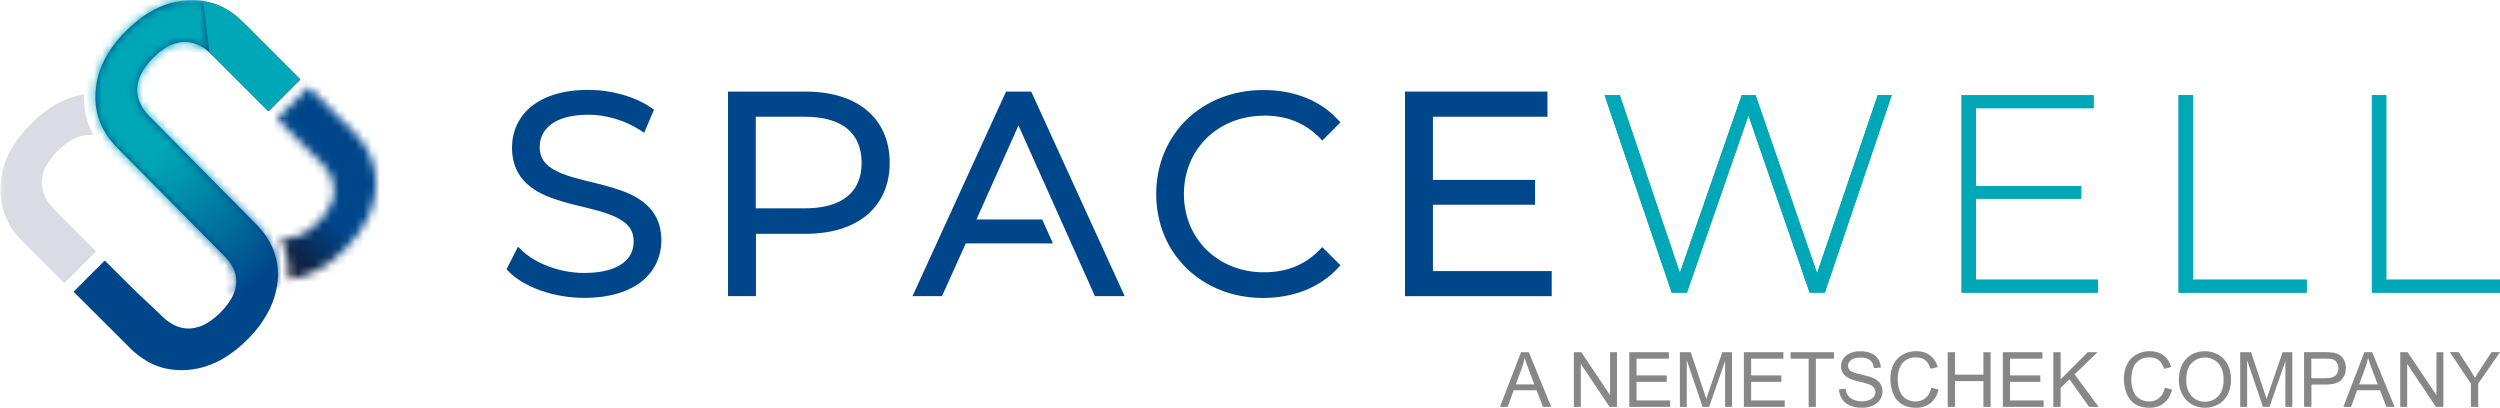 <svg viewBox="0 0 306 50" fill="none" xmlns="http://www.w3.org/2000/svg">
<path d="M229.84 11.64L222.41 33.44L214.88 11.64H213.19L205.62 33.4L198.26 11.64H196.4L204.62 35.82H206.48L214.01 14.13L221.5 35.82H223.36L231.55 11.64H229.82H229.84ZM240.1 11.64V35.82H256.78V34.23H241.86V24.32H254.74V22.77H241.86V13.24H256.26V11.65H240.09L240.1 11.64ZM266.66 11.64V35.82H282.34V34.23H268.42V11.64H266.66ZM290.32 11.64V35.82H306V34.23H292.08V11.64H290.32Z" fill="#00A7B6"></path>
<path d="M229.84 11.64L222.41 33.44L214.88 11.64H213.19L205.62 33.4L198.26 11.64H196.4L204.62 35.82H206.48L214.01 14.13L221.5 35.82H223.36L231.55 11.64H229.82H229.84ZM240.1 11.64V35.82H256.78V34.23H241.86V24.32H254.74V22.77H241.86V13.24H256.26V11.65H240.09L240.1 11.64ZM266.66 11.64V35.82H282.34V34.23H268.42V11.64H266.66ZM290.32 11.64V35.82H306V34.23H292.08V11.64H290.32Z" fill="#00A7B6"></path>
<path d="M175.39 33.18V25.06H187.89V22.02H175.39V14.29H189.41V11.21H171.97V36.25H189.93V33.18H175.39Z" fill="#00468A"></path>
<path d="M78.71 24.71C77.62 23.88 76.26 23.35 74.84 22.93C72.72 22.31 70.45 21.92 68.77 21.24C67.93 20.9 67.24 20.49 66.78 19.98C66.32 19.47 66.06 18.86 66.06 18C66.06 16.91 66.49 15.96 67.43 15.24C68.37 14.52 69.87 14.04 72.02 14.04C74.07 14.04 76.42 14.67 78.42 15.97L78.85 16.25L80.05 13.42L79.76 13.22C77.73 11.81 74.83 11 72.02 11C68.88 11 66.54 11.79 64.98 13.08C63.42 14.37 62.67 16.17 62.67 18.06C62.67 19.24 62.92 20.23 63.36 21.05C63.75 21.77 64.28 22.36 64.91 22.85C66 23.7 67.36 24.23 68.78 24.65C70.9 25.28 73.17 25.66 74.85 26.34C75.69 26.68 76.38 27.08 76.84 27.59C77.3 28.1 77.56 28.7 77.56 29.56C77.56 30.63 77.14 31.55 76.19 32.25C75.24 32.95 73.7 33.41 71.5 33.41C68.44 33.41 65.44 32.19 63.82 30.6L63.4 30.19L62 32.96L62.21 33.18C63.17 34.18 64.57 34.99 66.18 35.56C67.8 36.13 69.64 36.46 71.5 36.46C74.66 36.46 77.02 35.68 78.6 34.4C80.18 33.12 80.95 31.32 80.95 29.43C80.95 28.27 80.7 27.29 80.26 26.48C79.87 25.77 79.34 25.19 78.71 24.71Z" fill="#00468A"></path>
<path d="M106.11 13.51C104.31 12 101.73 11.21 98.59 11.21H89.11V36.25H92.53V28.62H98.59C101.73 28.62 104.31 27.83 106.11 26.32C107.91 24.82 108.9 22.61 108.9 19.93C108.9 17.24 107.92 15.02 106.11 13.51ZM92.52 14.29H98.51C100.86 14.29 102.61 14.83 103.74 15.78C104.31 16.26 104.73 16.83 105.02 17.52C105.31 18.21 105.46 19.01 105.46 19.93C105.46 20.85 105.31 21.62 105.02 22.3C104.59 23.32 103.85 24.1 102.77 24.65C101.69 25.2 100.27 25.5 98.5 25.5H92.51V14.27L92.52 14.29Z" fill="#00468A"></path>
<path d="M154.71 14.15C157.39 14.15 159.66 14.97 161.55 16.89L161.85 17.2L164.07 14.98L163.79 14.68C161.55 12.22 158.25 11.01 154.63 11.02C150.88 11.02 147.6 12.36 145.26 14.63C142.92 16.9 141.52 20.09 141.52 23.74C141.52 27.39 142.91 30.58 145.25 32.85C147.59 35.12 150.86 36.47 154.59 36.47C158.24 36.47 161.55 35.23 163.79 32.77L164.07 32.47L161.84 30.24L161.54 30.56C159.65 32.51 157.38 33.32 154.7 33.33C151.89 33.33 149.44 32.3 147.7 30.6C145.96 28.89 144.91 26.51 144.91 23.75C144.91 20.99 145.96 18.61 147.7 16.9C149.44 15.19 151.89 14.17 154.7 14.16" fill="#00468A"></path>
<path d="M123.14 11.21L111.69 36.25H115.3L118.21 29.79H128.88L127.56 26.86H119.52L124.66 15.36L133.73 35.6L134.02 36.25H137.66L126.22 11.21H123.14Z" fill="#00468A"></path>
<path d="M183.6 49.8L186.17 43.11H187.13L189.87 49.8H188.86L188.08 47.77H185.28L184.54 49.8H183.6ZM185.53 47.05H187.8L187.1 45.2C186.89 44.64 186.73 44.17 186.62 43.81C186.54 44.24 186.41 44.66 186.26 45.09L185.53 47.05Z" fill="#868786"></path>
<path d="M192.64 49.8V43.11H193.55L197.07 48.37V43.11H197.92V49.8H197.01L193.49 44.54V49.8H192.64Z" fill="#868786"></path>
<path d="M199.43 49.8V43.11H204.27V43.9H200.31V45.95H204.01V46.74H200.31V49.01H204.42V49.8H199.43Z" fill="#868786"></path>
<path d="M205.62 49.8V43.11H206.95L208.53 47.85C208.68 48.29 208.78 48.62 208.85 48.84C208.93 48.6 209.04 48.24 209.21 47.77L210.81 43.11H212V49.8H211.15V44.2L209.2 49.8H208.4L206.46 44.1V49.8H205.61H205.62Z" fill="#868786"></path>
<path d="M213.45 49.8V43.11H218.29V43.9H214.34V45.95H218.04V46.74H214.34V49.01H218.45V49.8H213.45Z" fill="#868786"></path>
<path d="M221.38 49.8V43.9H219.17V43.11H224.48V43.9H222.26V49.8H221.38Z" fill="#868786"></path>
<path d="M225.08 47.65L225.91 47.58C225.95 47.92 226.04 48.19 226.19 48.4C226.33 48.61 226.56 48.79 226.86 48.92C227.16 49.05 227.51 49.12 227.89 49.12C228.23 49.12 228.53 49.07 228.78 48.97C229.04 48.87 229.23 48.73 229.36 48.56C229.49 48.39 229.55 48.2 229.55 47.99C229.55 47.78 229.49 47.59 229.37 47.44C229.25 47.28 229.05 47.15 228.77 47.04C228.59 46.97 228.19 46.86 227.58 46.71C226.97 46.56 226.54 46.42 226.29 46.29C225.97 46.12 225.73 45.91 225.58 45.67C225.42 45.42 225.34 45.14 225.34 44.84C225.34 44.5 225.44 44.19 225.63 43.89C225.82 43.59 226.1 43.37 226.47 43.22C226.84 43.07 227.25 42.99 227.7 42.99C228.2 42.99 228.63 43.07 229.01 43.23C229.39 43.39 229.68 43.63 229.89 43.94C230.09 44.25 230.2 44.6 230.22 44.99L229.37 45.05C229.32 44.63 229.17 44.31 228.91 44.09C228.65 43.87 228.26 43.77 227.74 43.77C227.22 43.77 226.81 43.87 226.57 44.06C226.33 44.26 226.2 44.49 226.2 44.77C226.2 45.01 226.29 45.21 226.46 45.36C226.63 45.52 227.07 45.68 227.8 45.84C228.52 46 229.01 46.14 229.28 46.27C229.67 46.45 229.96 46.68 230.14 46.95C230.32 47.22 230.42 47.54 230.42 47.9C230.42 48.26 230.32 48.59 230.12 48.91C229.92 49.23 229.62 49.47 229.24 49.65C228.86 49.82 228.43 49.91 227.95 49.91C227.34 49.91 226.84 49.82 226.43 49.64C226.02 49.46 225.7 49.2 225.47 48.84C225.24 48.49 225.11 48.08 225.1 47.64" fill="#868786"></path>
<path d="M236.4 47.46L237.29 47.68C237.1 48.41 236.77 48.96 236.29 49.34C235.81 49.72 235.22 49.91 234.52 49.91C233.82 49.91 233.21 49.76 232.76 49.47C232.31 49.18 231.96 48.75 231.73 48.19C231.5 47.63 231.38 47.03 231.38 46.39C231.38 45.69 231.51 45.09 231.78 44.57C232.05 44.05 232.43 43.66 232.92 43.39C233.41 43.12 233.95 42.98 234.54 42.98C235.21 42.98 235.77 43.15 236.23 43.49C236.69 43.83 237 44.31 237.18 44.93L236.31 45.14C236.15 44.65 235.93 44.3 235.63 44.07C235.33 43.85 234.96 43.74 234.51 43.74C234 43.74 233.57 43.86 233.22 44.11C232.87 44.36 232.63 44.69 232.49 45.1C232.35 45.52 232.28 45.94 232.28 46.38C232.28 46.95 232.36 47.45 232.53 47.87C232.7 48.29 232.95 48.61 233.3 48.82C233.65 49.03 234.03 49.14 234.44 49.14C234.94 49.14 235.36 49 235.7 48.71C236.04 48.42 236.28 48 236.4 47.43" fill="#868786"></path>
<path d="M238.4 49.8V43.11H239.29V45.86H242.77V43.11H243.65V49.8H242.77V46.65H239.29V49.8H238.4Z" fill="#868786"></path>
<path d="M245.15 49.8V43.11H249.99V43.9H246.03V45.95H249.74V46.74H246.03V49.01H250.14V49.8H245.15Z" fill="#868786"></path>
<path d="M251.33 49.8V43.11H252.22V46.43L255.54 43.11H256.74L253.93 45.82L256.87 49.8H255.7L253.31 46.42L252.22 47.48V49.8H251.33Z" fill="#868786"></path>
<path d="M264.98 47.46L265.87 47.68C265.68 48.41 265.35 48.96 264.87 49.34C264.39 49.72 263.8 49.91 263.1 49.91C262.4 49.91 261.79 49.76 261.34 49.47C260.89 49.18 260.54 48.75 260.31 48.19C260.08 47.63 259.96 47.03 259.96 46.39C259.96 45.69 260.09 45.09 260.36 44.57C260.63 44.05 261.01 43.66 261.5 43.39C261.99 43.12 262.53 42.98 263.12 42.98C263.79 42.98 264.35 43.15 264.81 43.49C265.27 43.83 265.58 44.31 265.76 44.93L264.89 45.14C264.73 44.65 264.51 44.3 264.21 44.07C263.91 43.85 263.54 43.74 263.1 43.74C262.58 43.74 262.15 43.86 261.81 44.11C261.46 44.36 261.22 44.69 261.08 45.1C260.94 45.52 260.87 45.94 260.87 46.38C260.87 46.95 260.95 47.45 261.12 47.87C261.29 48.29 261.54 48.61 261.89 48.82C262.24 49.03 262.62 49.14 263.03 49.14C263.53 49.14 263.95 49 264.29 48.71C264.63 48.42 264.87 48 264.99 47.43" fill="#868786"></path>
<path d="M266.69 46.54C266.69 45.43 266.99 44.56 267.58 43.93C268.18 43.3 268.95 42.99 269.89 42.99C270.51 42.99 271.06 43.14 271.56 43.43C272.06 43.72 272.43 44.14 272.69 44.66C272.95 45.19 273.08 45.79 273.08 46.46C273.08 47.13 272.94 47.75 272.67 48.28C272.4 48.82 272.01 49.22 271.51 49.5C271.01 49.78 270.47 49.91 269.89 49.91C269.26 49.91 268.7 49.76 268.2 49.45C267.7 49.15 267.33 48.73 267.07 48.2C266.81 47.67 266.69 47.12 266.69 46.53M267.6 46.56C267.6 47.37 267.82 48 268.25 48.47C268.68 48.94 269.23 49.17 269.88 49.17C270.53 49.17 271.1 48.94 271.53 48.47C271.96 48 272.17 47.34 272.17 46.47C272.17 45.93 272.08 45.45 271.9 45.04C271.72 44.63 271.44 44.32 271.09 44.1C270.74 43.88 270.34 43.76 269.9 43.76C269.27 43.76 268.73 43.97 268.28 44.41C267.83 44.84 267.6 45.56 267.6 46.57" fill="#868786"></path>
<path d="M274.2 49.8V43.11H275.53L277.11 47.85C277.26 48.29 277.36 48.62 277.43 48.84C277.51 48.6 277.62 48.24 277.79 47.77L279.39 43.11H280.58V49.8H279.73V44.2L277.79 49.8H276.99L275.05 44.1V49.8H274.2Z" fill="#868786"></path>
<path d="M282.02 49.8V43.1H284.55C285 43.1 285.33 43.12 285.57 43.16C285.9 43.21 286.18 43.32 286.4 43.47C286.62 43.62 286.8 43.84 286.94 44.12C287.07 44.4 287.14 44.7 287.14 45.03C287.14 45.6 286.96 46.08 286.6 46.48C286.24 46.87 285.58 47.07 284.64 47.07H282.92V49.79H282.03L282.02 49.8ZM282.91 46.29H284.64C285.21 46.29 285.62 46.18 285.86 45.97C286.1 45.76 286.22 45.46 286.22 45.07C286.22 44.79 286.15 44.55 286.01 44.35C285.87 44.15 285.68 44.02 285.45 43.96C285.3 43.92 285.03 43.9 284.62 43.9H282.91V46.29Z" fill="#868786"></path>
<path d="M286.83 49.8L289.4 43.11H290.36L293.1 49.8H292.09L291.31 47.77H288.51L287.77 49.8H286.83ZM288.76 47.05H291.03L290.33 45.2C290.12 44.64 289.96 44.17 289.85 43.81C289.77 44.24 289.64 44.66 289.49 45.09L288.76 47.05Z" fill="#868786"></path>
<path d="M293.79 49.8V43.11H294.7L298.22 48.37V43.11H299.07V49.8H298.16L294.64 44.54V49.8H293.79Z" fill="#868786"></path>
<path d="M302.44 49.8V46.96L299.86 43.1H300.94L302.26 45.12C302.5 45.5 302.73 45.88 302.94 46.25C303.14 45.9 303.39 45.51 303.67 45.07L304.97 43.1H306L303.33 46.96V49.8H302.44Z" fill="#868786"></path>
<mask id="mask0_347_75" style="mask-type:luminance" maskUnits="userSpaceOnUse" x="0" y="0" width="48" height="49">
<path d="M48 0H0V48.469H48V0Z" fill="white"></path>
</mask>
<g mask="url(#mask0_347_75)">
<path d="M36.72 9.693C36.72 9.693 36.656 9.629 36.623 9.58C34.341 7.298 32.059 5.016 29.794 2.751C29.567 2.524 29.341 2.314 29.098 2.103C27.625 0.857 25.926 0.145 23.984 0.032C23.223 -0 22.479 0.032 21.735 0.178C20.699 0.372 19.728 0.728 18.805 1.213C17.948 1.667 17.171 2.217 16.442 2.848C15.342 3.787 14.355 4.838 13.546 6.036C12.445 7.654 11.782 9.418 11.685 11.393C11.652 12.186 11.701 12.979 11.879 13.755C12.138 14.921 12.639 15.973 13.351 16.927C13.691 17.381 14.063 17.817 14.468 18.206C14.565 18.303 14.662 18.416 14.759 18.513L26.152 30.02C26.541 30.408 26.929 30.797 27.318 31.185C27.706 31.573 28.078 31.994 28.37 32.48C28.904 33.37 29.049 34.341 28.807 35.36C28.661 35.911 28.418 36.428 28.095 36.898C27.431 37.885 26.606 38.71 25.619 39.374C25.214 39.649 24.793 39.859 24.324 40.005C23.677 40.215 23.013 40.28 22.333 40.135C21.848 40.037 21.395 39.859 20.974 39.6C20.537 39.342 20.148 39.018 19.793 38.662C18.967 37.836 17.721 36.736 16.879 35.911C16.523 35.555 16.151 35.199 15.795 34.843C14.857 33.904 13.902 32.965 12.963 32.027C12.915 31.978 12.866 31.93 12.85 31.913L12.769 31.946C12.769 31.946 9.128 35.555 9.079 35.636C9.014 35.716 9.047 35.749 9.047 35.749C9.079 35.781 9.128 35.83 9.176 35.878C10.892 37.594 12.607 39.309 14.339 41.025C14.873 41.559 15.407 42.093 15.941 42.627C16.604 43.274 17.333 43.84 18.142 44.294C19.258 44.909 20.456 45.232 21.735 45.297C22.625 45.346 23.498 45.265 24.372 45.07C25.424 44.828 26.395 44.423 27.318 43.889C28.208 43.371 29.017 42.74 29.778 42.044C30.684 41.203 31.525 40.28 32.205 39.228C33.192 37.739 33.824 36.137 33.985 34.357C34.05 33.661 34.034 32.965 33.921 32.269C33.71 31.023 33.241 29.89 32.529 28.855C32.157 28.321 31.736 27.819 31.267 27.35H31.25L18.206 14.144C17.77 13.691 17.413 13.205 17.155 12.639C16.734 11.716 16.669 10.762 16.977 9.774C17.155 9.224 17.413 8.722 17.737 8.269C18.336 7.428 19.064 6.7 19.906 6.085C20.359 5.761 20.828 5.502 21.362 5.34C21.993 5.13 22.641 5.065 23.288 5.194C23.855 5.308 24.372 5.518 24.858 5.826C25.246 6.068 25.586 6.36 25.91 6.683C26.816 7.59 27.722 8.496 28.645 9.418C29.988 10.762 31.347 12.121 32.691 13.464C32.739 13.513 32.788 13.561 32.82 13.594H32.885C32.885 13.594 32.966 13.529 33.014 13.48C33.921 12.574 34.811 11.684 35.717 10.778C36.024 10.47 36.332 10.163 36.639 9.855C36.672 9.823 36.704 9.774 36.72 9.758V9.71V9.693Z" fill="#00468A"></path>
</g>
<mask id="mask1_347_75" style="mask-type:luminance" maskUnits="userSpaceOnUse" x="11" y="0" width="23" height="37">
<path d="M21.702 0.194C20.666 0.389 19.695 0.745 18.756 1.23C17.899 1.683 17.122 2.234 16.394 2.865C15.293 3.803 14.306 4.855 13.497 6.053C12.396 7.671 11.733 9.435 11.636 11.409C11.636 11.555 11.636 11.701 11.636 11.863C11.636 12.51 11.7 13.141 11.846 13.772C12.105 14.938 12.607 15.989 13.319 16.944C13.659 17.397 14.031 17.818 14.435 18.223C14.533 18.32 14.63 18.433 14.727 18.53L26.12 30.037C26.508 30.425 26.897 30.813 27.285 31.202C27.674 31.59 28.046 32.011 28.337 32.496C28.709 33.111 28.887 33.743 28.887 34.422C28.887 34.73 28.855 35.053 28.758 35.377C28.693 35.62 28.628 35.846 28.531 36.057L33.92 34.633C33.92 34.552 33.937 34.471 33.953 34.374C33.969 34.115 33.985 33.84 33.985 33.565C33.985 33.128 33.953 32.707 33.888 32.27C33.678 31.024 33.208 29.891 32.496 28.855C32.124 28.321 31.703 27.82 31.234 27.35H31.218L18.174 14.145C17.737 13.691 17.381 13.206 17.122 12.639C16.879 12.089 16.75 11.539 16.75 10.989C16.75 10.6 16.814 10.196 16.944 9.791C17.122 9.241 17.381 8.739 17.704 8.286C18.303 7.445 19.032 6.716 19.873 6.118C20.326 5.794 20.812 5.535 21.33 5.373C21.734 5.244 22.155 5.163 22.576 5.163C22.802 5.163 23.029 5.179 23.255 5.227C23.822 5.341 24.34 5.551 24.825 5.859C25.116 6.037 25.375 6.247 25.634 6.474L24.858 0.162C24.55 0.113 24.243 0.081 23.935 0.065C23.773 0.065 23.611 0.065 23.45 0.065C22.851 0.065 22.268 0.113 21.686 0.227" fill="white"></path>
</mask>
<g mask="url(#mask1_347_75)">
<path d="M23.286 -11.136L-6.333 17.297L22.381 47.207L51.999 18.774L23.286 -11.136Z" fill="url(#paint0_linear_347_75)"></path>
</g>
<mask id="mask2_347_75" style="mask-type:luminance" maskUnits="userSpaceOnUse" x="33" y="10" width="14" height="25">
<path d="M37.141 11.28C36.494 11.927 35.199 13.222 34.535 13.869C33.888 14.516 33.92 14.549 33.92 14.549C33.953 14.581 34.001 14.63 34.05 14.694C35.134 15.778 36.235 16.863 37.319 17.963C38.015 18.659 38.711 19.355 39.407 20.051C39.876 20.52 40.264 21.038 40.539 21.637C40.976 22.576 41.041 23.547 40.718 24.534C40.539 25.084 40.281 25.586 39.941 26.039C39.342 26.864 38.646 27.576 37.821 28.159C37.497 28.402 37.141 28.596 36.785 28.758C36.283 28.984 35.749 29.13 35.199 29.146C34.972 29.146 34.746 29.146 34.519 29.114C34.471 29.114 34.406 29.081 34.374 29.114C34.341 29.13 34.357 29.162 34.357 29.162C34.374 29.195 34.406 29.259 34.422 29.308C34.6 29.68 34.746 30.052 34.875 30.441C35.248 31.622 35.393 32.82 35.345 34.05C35.345 34.082 35.345 34.114 35.345 34.147H35.361L35.425 34.163C35.458 34.163 35.506 34.163 35.539 34.163C36.121 34.082 36.704 33.936 37.27 33.758C38.419 33.37 39.471 32.803 40.442 32.075C41.786 31.072 42.951 29.89 43.938 28.531C44.423 27.867 44.828 27.155 45.168 26.411C45.88 24.776 46.171 23.077 45.945 21.313C45.831 20.439 45.589 19.598 45.217 18.805C44.747 17.818 44.116 16.96 43.339 16.199C41.527 14.387 39.714 12.574 37.902 10.762C37.869 10.729 37.821 10.697 37.804 10.665L37.125 11.296L37.141 11.28Z" fill="white"></path>
</mask>
<g mask="url(#mask2_347_75)">
<path d="M39.699 4.509L22.156 23.067L40.384 40.299L57.928 21.741L39.699 4.509Z" fill="url(#paint1_linear_347_75)"></path>
</g>
<mask id="mask3_347_75" style="mask-type:luminance" maskUnits="userSpaceOnUse" x="0" y="0" width="48" height="49">
<path d="M48 0H0V48.469H48V0Z" fill="white"></path>
</mask>
<g mask="url(#mask3_347_75)">
<path d="M7.865 34.649C7.865 34.649 7.8 34.584 7.752 34.535C6.117 32.901 4.499 31.283 2.865 29.648C2.411 29.195 1.974 28.709 1.602 28.175C0.939 27.237 0.469 26.217 0.227 25.084C0.081 24.405 0.016 23.725 0.032 23.045C0.065 21.281 0.567 19.647 1.457 18.126C2.055 17.09 2.816 16.151 3.641 15.31C4.37 14.565 5.146 13.902 5.988 13.319C6.943 12.672 7.946 12.154 9.063 11.83C9.403 11.733 9.759 11.652 10.098 11.588C10.163 11.588 10.212 11.588 10.244 11.571C10.244 11.571 10.277 11.571 10.277 11.604C10.277 11.636 10.277 11.685 10.277 11.733C10.277 12.089 10.277 12.429 10.309 12.785C10.39 13.74 10.6 14.678 10.972 15.569C11.086 15.844 11.231 16.119 11.345 16.394C11.361 16.442 11.393 16.491 11.409 16.507V16.54H11.361C11.231 16.523 11.086 16.523 10.956 16.523C10.374 16.523 9.807 16.653 9.273 16.896C8.852 17.074 8.448 17.316 8.076 17.591C7.347 18.142 6.716 18.773 6.166 19.501C5.81 19.987 5.502 20.505 5.324 21.087C4.985 22.107 5.049 23.11 5.519 24.081C5.794 24.664 6.182 25.165 6.619 25.619C7.202 26.201 7.784 26.784 8.367 27.366C9.451 28.451 10.536 29.535 11.62 30.619C11.668 30.668 11.733 30.732 11.749 30.749C11.749 30.749 11.765 30.765 11.118 31.428C10.471 32.092 9.176 33.37 8.529 34.018L7.849 34.649H7.865Z" fill="#DADBE3"></path>
<path d="M32.885 13.595H32.82C32.82 13.595 32.739 13.514 32.691 13.465C31.348 12.122 29.988 10.762 28.645 9.419C27.739 8.513 26.816 7.607 25.91 6.684C25.829 6.603 25.748 6.522 25.651 6.441L24.874 0.13C26.444 0.373 27.836 1.052 29.066 2.104C29.308 2.315 29.535 2.525 29.762 2.752C32.044 5.033 34.325 7.315 36.591 9.581C36.64 9.63 36.672 9.662 36.704 9.694V9.743C36.704 9.743 36.656 9.808 36.623 9.84C36.316 10.147 36.008 10.455 35.701 10.762C34.795 11.669 33.905 12.559 32.998 13.465C32.95 13.514 32.901 13.578 32.869 13.595" fill="#00A7B6"></path>
</g>
<defs>
<linearGradient id="paint0_linear_347_75" x1="32.861" y1="36.553" x2="15.781" y2="18.761" gradientUnits="userSpaceOnUse">
<stop stop-color="#00468A"></stop>
<stop offset="0.1" stop-color="#00468A"></stop>
<stop offset="0.33" stop-color="#006598"></stop>
<stop offset="0.71" stop-color="#0094AD"></stop>
<stop offset="0.9" stop-color="#00A7B6"></stop>
<stop offset="1" stop-color="#00A7B6"></stop>
</linearGradient>
<linearGradient id="paint1_linear_347_75" x1="34.295" y1="21.28" x2="29.014" y2="26.867" gradientUnits="userSpaceOnUse">
<stop stop-color="#00468A"></stop>
<stop offset="0.09" stop-color="#014181"></stop>
<stop offset="0.7" stop-color="#0C274D"></stop>
<stop offset="1" stop-color="#111D39"></stop>
</linearGradient>
</defs>
</svg>
